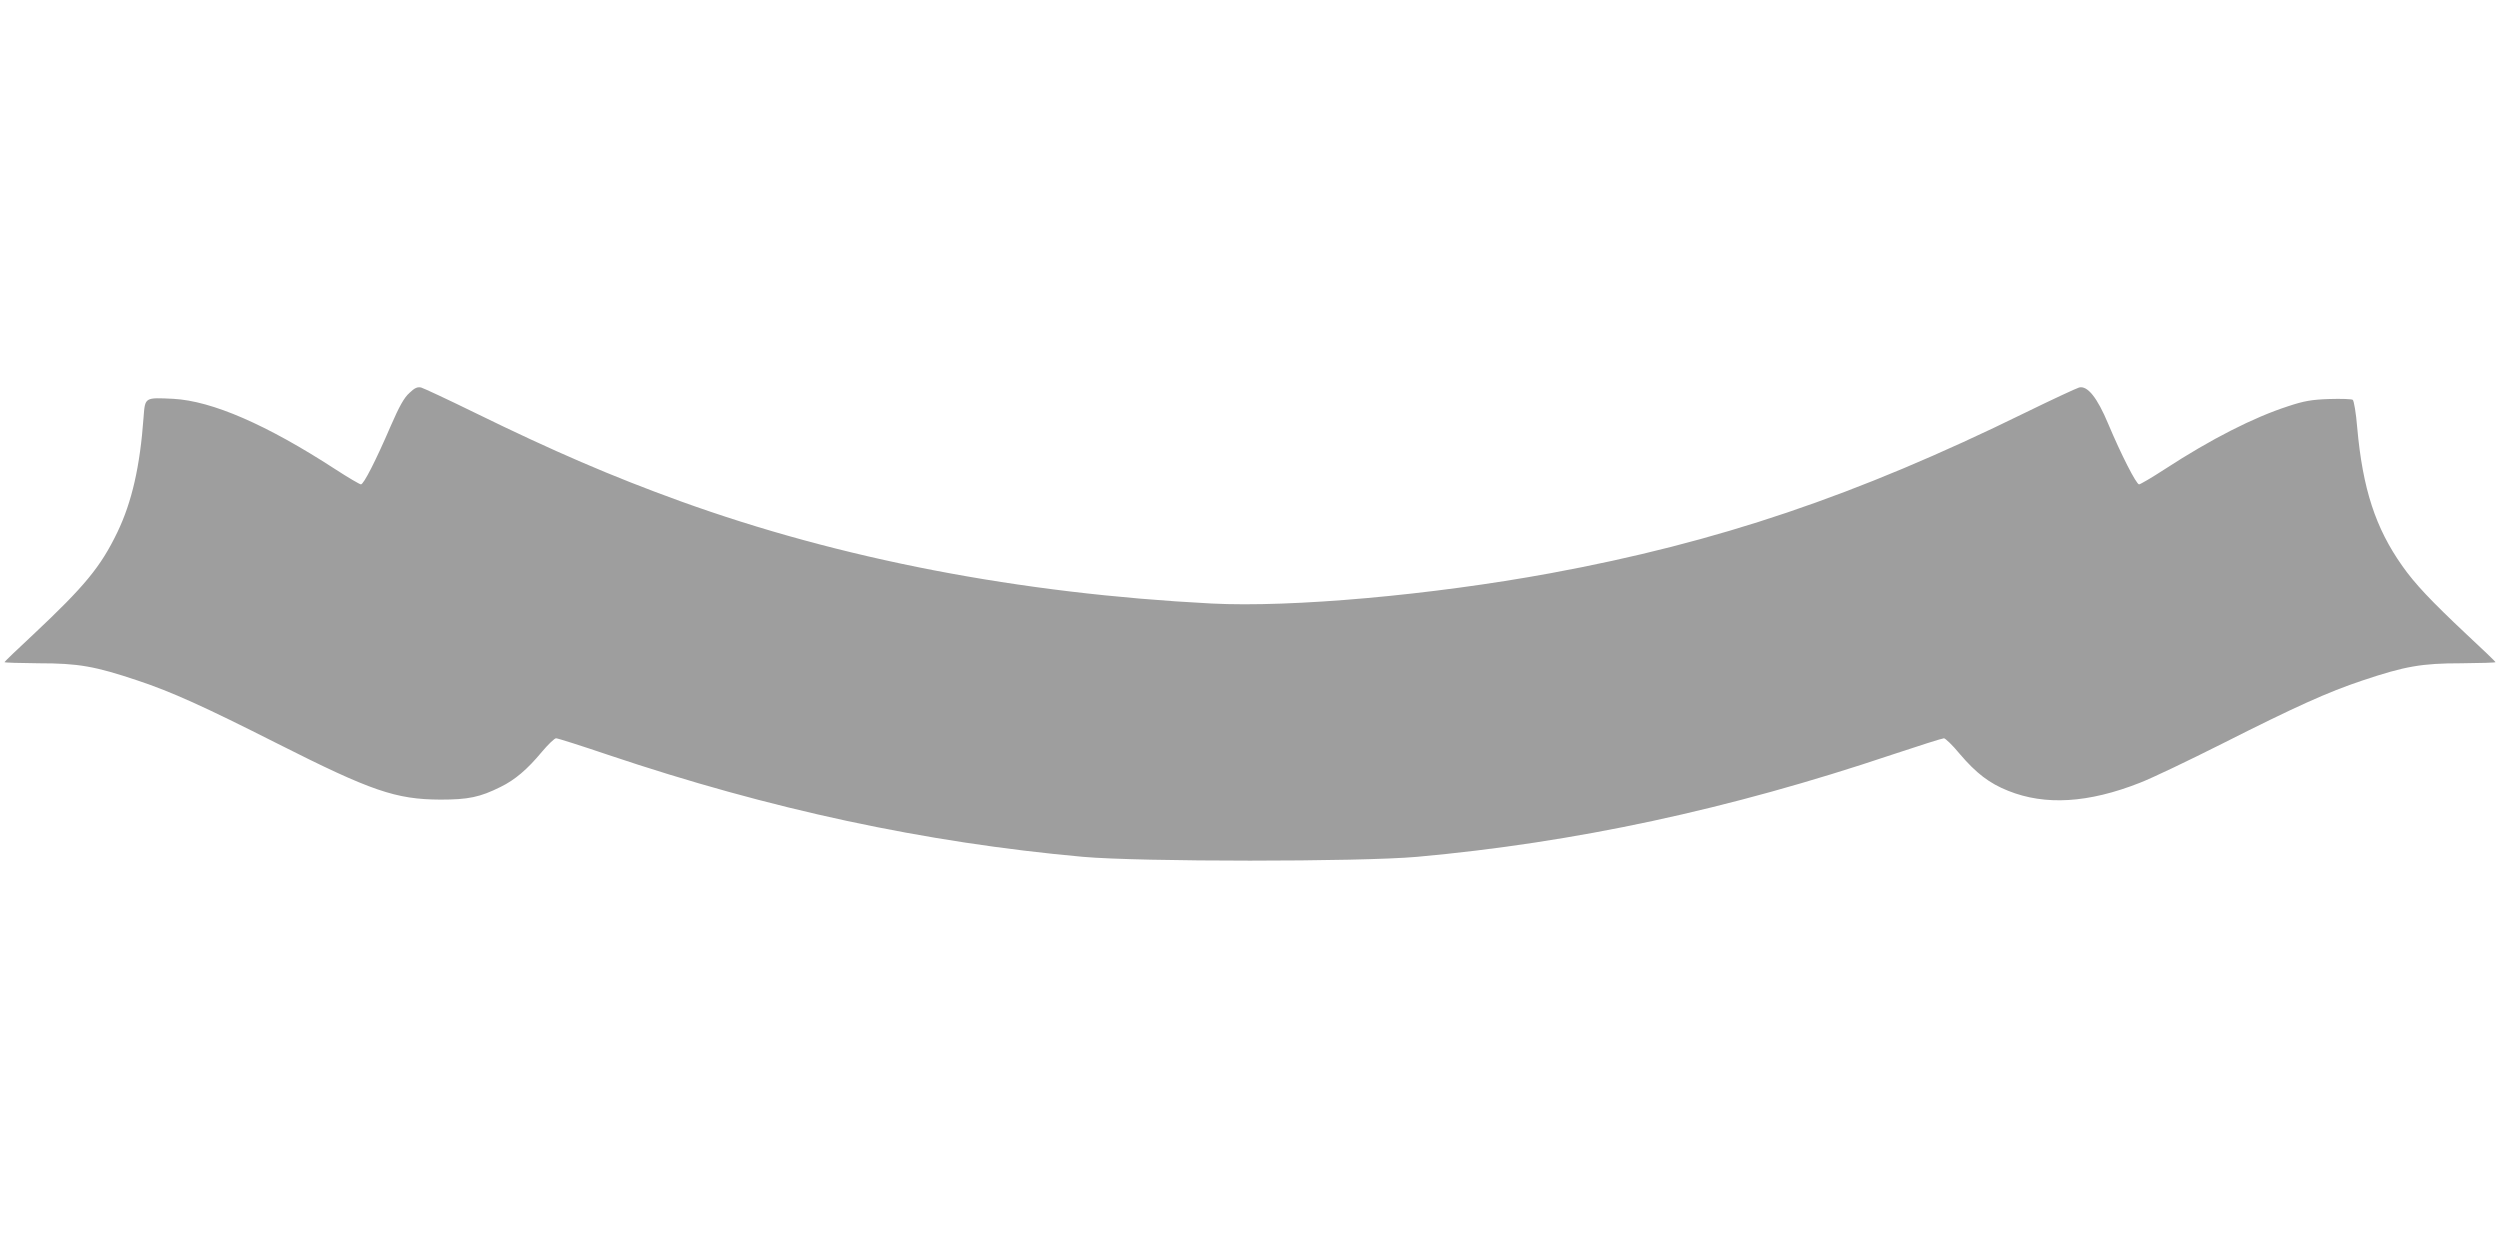 <?xml version="1.0" standalone="no"?>
<!DOCTYPE svg PUBLIC "-//W3C//DTD SVG 20010904//EN"
 "http://www.w3.org/TR/2001/REC-SVG-20010904/DTD/svg10.dtd">
<svg version="1.0" xmlns="http://www.w3.org/2000/svg"
 width="1280pt" height="640pt" viewBox="0 0 1280 640"
 preserveAspectRatio="xMidYMid meet">
<g transform="translate(0,640) scale(0.1,-0.1)"
fill="#9e9e9e" stroke="none">
<path d="M2096 4388 c-27 -24 -52 -69 -95 -168 -78 -181 -139 -300 -153 -300
-6 0 -66 35 -132 78 -351 228 -630 349 -828 360 -148 7 -145 9 -153 -95 -18
-251 -60 -434 -134 -588 -86 -178 -167 -276 -431 -524 -80 -74 -146 -138 -147
-141 -2 -3 77 -5 175 -6 204 0 288 -15 506 -88 177 -59 342 -134 716 -323 481
-243 606 -286 835 -287 142 0 202 12 308 65 74 36 137 90 211 179 32 38 65 70
73 70 9 0 128 -38 267 -85 829 -279 1622 -449 2431 -522 293 -26 1417 -26
1710 0 808 73 1596 242 2432 523 138 46 258 84 266 84 7 0 44 -35 80 -79 85
-100 153 -152 249 -190 189 -76 410 -63 674 41 60 23 250 114 423 201 372 188
540 264 717 323 218 73 302 88 506 88 98 1 177 3 175 6 -1 3 -67 67 -147 141
-184 173 -266 260 -330 351 -138 195 -203 396 -231 708 -6 75 -17 139 -23 143
-6 4 -60 6 -121 4 -89 -3 -129 -10 -210 -37 -176 -57 -393 -167 -631 -322 -66
-43 -126 -78 -132 -78 -14 0 -93 155 -158 310 -56 134 -106 197 -149 186 -14
-4 -139 -62 -278 -130 -864 -424 -1572 -663 -2429 -821 -609 -112 -1324 -176
-1735 -155 -984 51 -1901 228 -2720 524 -351 127 -652 257 -1050 452 -139 68
-263 126 -277 130 -19 4 -33 -2 -60 -28z"/>
</g>
</svg>
